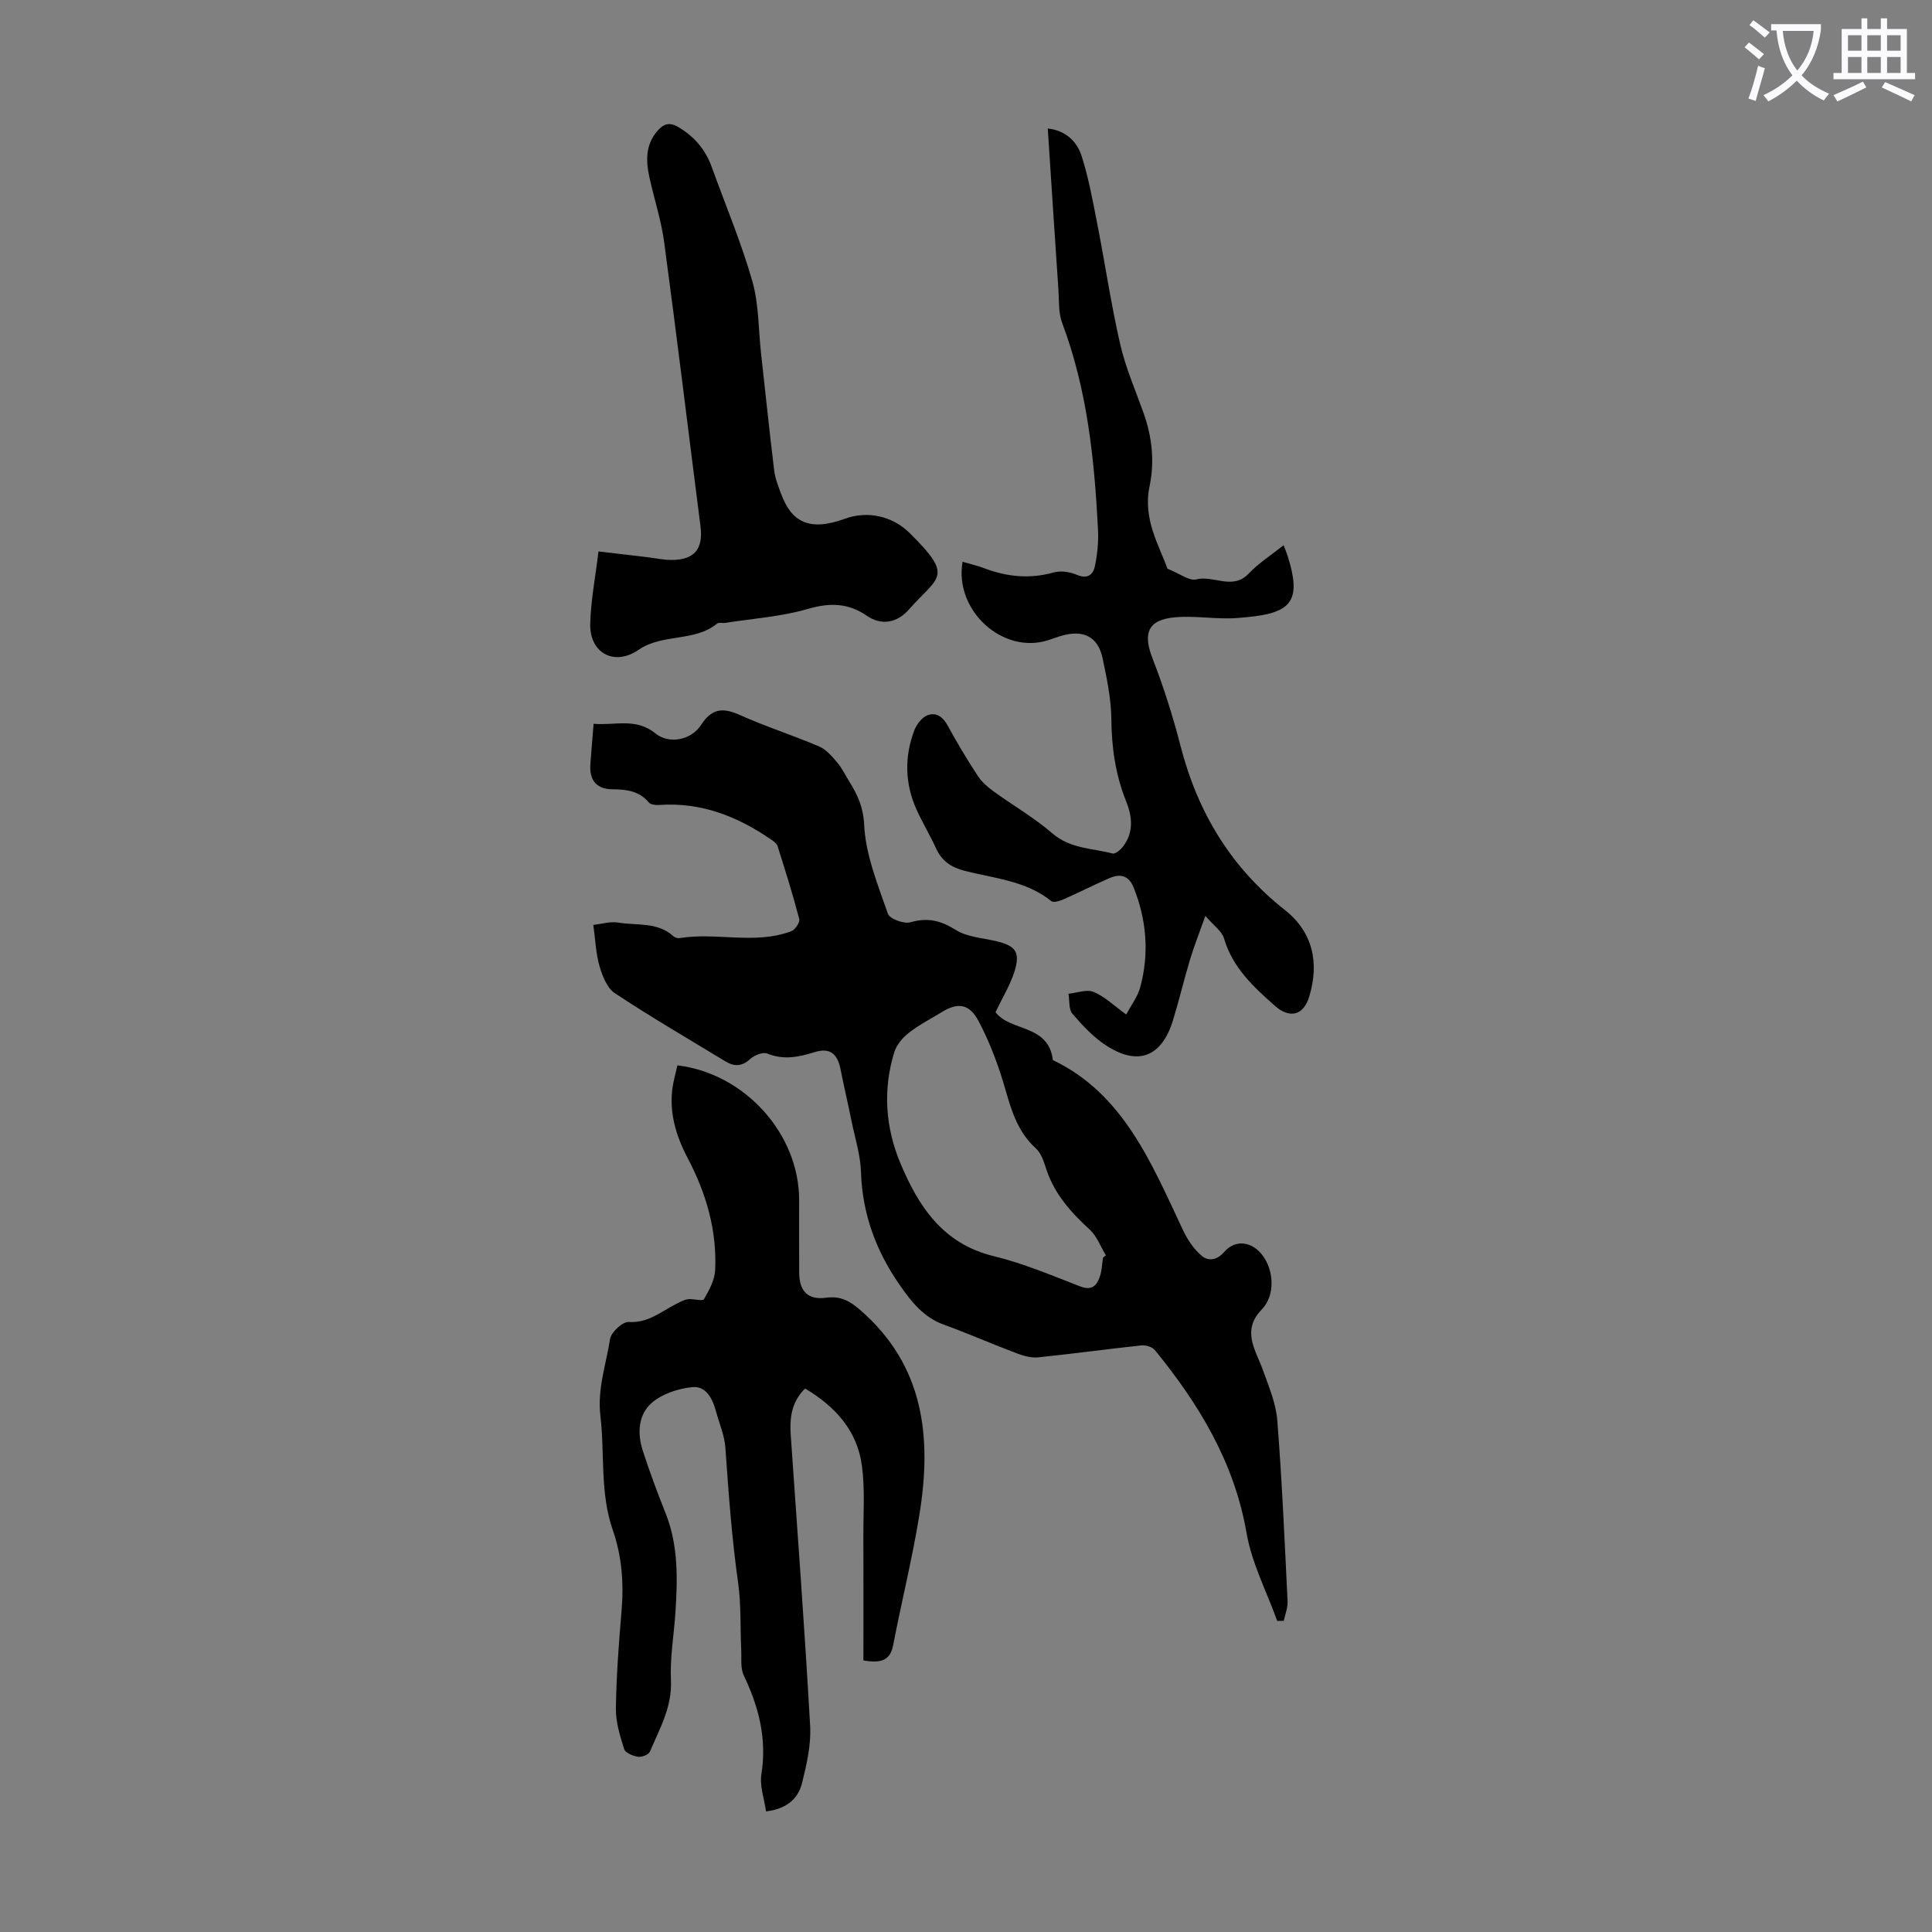 <svg enable-background="new 0 0 400 400" viewBox="0 0 400 400" xmlns="http://www.w3.org/2000/svg"><rect x="0" y="0" width="400" height="400" fill="#808080" stroke="none"/><path d="m362.1 8.8c1.1.8 2.1 1.6 3.1 2.4l-1 1.1c-1.3-1.1-2.3-2-3-2.5zm1.9 4.8c.5.2.9.4 1.4.5-.6 2.3-1.3 4.5-1.9 6.8l-1.5-.5c.8-2.1 1.4-4.3 2-6.8zm-1-9.4c1.3.9 2.4 1.8 3.4 2.5l-1 1.1c-1.4-1.2-2.4-2.1-3.2-2.6zm3.7 2.2v-1.4h10.3v1.2c-.5 3.6-1.8 6.8-4 9.4 1.5 1.6 3.4 2.8 5.7 3.8-.3.4-.7.8-1.1 1.4-2.3-1.1-4.1-2.5-5.6-4.1-1.6 1.6-3.6 3.1-5.9 4.3-.3-.5-.7-.9-1-1.3 2.4-1.1 4.4-2.5 6-4.1-1.9-2.5-3-5.6-3.3-9.3h-1.1zm8.8 0h-6.4c.3 3.3 1.3 6 3 8.2 2-2.3 3.1-5.1 3.4-8.2z" fill="#fbfafc"/><path d="m385.3 3.8h1.3v2.2h2.8v-2.2h1.3v2.2h4.1v9.1h1.7v1.3h-16.9v-1.3h1.7v-9.1h4.1v-2.2zm.4 13.1.7 1.2c-1.8.9-3.8 1.9-6 2.9-.2-.4-.5-.8-.8-1.3 2.3-1 4.3-1.9 6.1-2.8zm-3.1-6.4h2.8v-3.2h-2.8zm0 4.6h2.8v-3.3h-2.8zm4-4.6h2.8v-3.2h-2.8zm0 4.6h2.8v-3.3h-2.8zm3.7 1.9c2.1.9 4.1 1.8 6.1 2.7l-.7 1.3c-2.2-1.1-4.2-2-6.1-2.9zm3.2-9.7h-2.8v3.2h2.8zm-2.8 7.8h2.8v-3.3h-2.8z" fill="#fbfafc"/><g fill="#000001"><path d="m206.11 209.56c3.07 4.07 10.99 2.43 11.87 9.92 14.58 6.95 20.4 21.3 26.92 35.15.93 1.99 2.25 3.99 3.91 5.38 1.3 1.09 3.07 1.01 4.64-.8 2.28-2.63 5.63-2.2 7.8.51 2.55 3.19 2.8 8.47.02 11.35-4.31 4.44-1.3 8.39.21 12.6 1.22 3.4 2.69 6.88 2.97 10.41.98 12.47 1.52 24.98 2.13 37.48.06 1.32-.51 2.67-.79 4.01-.45.01-.9.02-1.35.03-2.18-6.05-5.27-11.95-6.35-18.19-2.54-14.67-9.85-26.69-18.99-37.89-.54-.67-1.89-1.07-2.8-.97-7.11.76-14.2 1.74-21.32 2.47-1.44.15-3.04-.28-4.43-.81-5.09-1.92-10.07-4.11-15.18-5.97-4.17-1.52-6.68-4.72-9.05-8.13-4.91-7.04-7.78-14.72-8.06-23.43-.11-3.52-1.23-7.01-1.94-10.5-.73-3.6-1.58-7.18-2.29-10.78-.66-3.32-2.25-4.54-5.4-3.56-3.28 1.03-6.4 1.66-9.8.28-.91-.37-2.69.38-3.56 1.17-1.75 1.61-3.36 1.51-5.16.41-7.64-4.64-15.38-9.15-22.83-14.08-1.61-1.07-2.56-3.57-3.16-5.61-.75-2.54-.83-5.29-1.28-8.52 1.76-.19 3.52-.75 5.14-.48 3.86.65 8.12-.19 11.42 2.81.3.27.86.47 1.25.41 7.69-1.26 15.61 1.39 23.16-1.42.8-.3 1.84-1.84 1.67-2.52-1.32-5.07-2.9-10.08-4.48-15.08-.18-.56-.82-1.04-1.36-1.4-6.98-4.8-14.52-7.77-23.18-7.15-.71.05-1.75-.06-2.13-.52-2.03-2.43-4.67-2.7-7.57-2.73-3.27-.03-4.77-1.9-4.53-5.19.19-2.66.43-5.32.67-8.37 4.38.41 8.72-1.32 12.79 1.99 2.84 2.31 7.43 1.4 9.46-1.75 2.2-3.41 4.47-3.65 7.97-2.08 5.39 2.42 11.06 4.22 16.5 6.55 1.47.63 2.67 2.08 3.75 3.35 1 1.18 1.67 2.63 2.5 3.96 1.71 2.75 2.87 5.24 3.05 8.97.3 6.2 2.84 12.35 4.91 18.35.36 1.05 3.31 2.14 4.65 1.76 3.56-1.02 6.27-.39 9.38 1.57 2.32 1.47 5.47 1.66 8.27 2.31 4.16.97 5.17 2.25 3.89 6.37-.92 2.84-2.52 5.44-3.91 8.36zm22.26 50.82c.2-.16.4-.31.59-.47-1.09-1.8-1.84-3.95-3.33-5.32-3.85-3.53-7.23-7.27-8.94-12.33-.53-1.57-1.05-3.44-2.2-4.47-4.67-4.19-5.53-10.01-7.33-15.49-1.22-3.7-2.7-7.37-4.51-10.81-1.92-3.65-4.25-4.04-7.66-1.95-2.29 1.41-4.71 2.64-6.81 4.28-1.29 1.01-2.56 2.5-3.03 4.02-2.39 7.77-1.84 15.57 1.26 22.98 3.76 8.96 8.79 16.69 19.32 19.25 6.12 1.49 12.02 3.99 17.92 6.27 2.39.92 3.41-.14 4.05-2.01.44-1.24.46-2.63.67-3.95z"/><path d="m140.25 220.57c14.01 1.69 25.18 14.23 25.2 27.8.01 5.04-.02 10.08.01 15.11.02 3.87 1.83 5.71 5.58 5.2 2.96-.4 4.87.64 7.09 2.57 13.27 11.54 14.81 26.42 12.22 42.37-1.46 9.03-3.69 17.94-5.42 26.94-.62 3.22-2.47 3.85-6.17 3.21 0-8.49.02-17.06-.01-25.62-.02-4.9.35-9.87-.3-14.69-.96-7.24-5.5-12.26-11.76-15.98-2.79 2.72-3.23 6.03-2.98 9.59 1.39 20.08 2.89 40.15 4.02 60.25.22 3.92-.72 7.99-1.68 11.85-.8 3.2-3.13 5.35-7.45 5.86-.36-2.6-1.35-5.26-.96-7.7 1.16-7.32-.53-13.91-3.64-20.43-.74-1.54-.45-3.6-.54-5.42-.22-4.57 0-9.19-.63-13.69-1.32-9.33-1.99-18.69-2.65-28.08-.18-2.51-1.25-4.96-1.92-7.44-.71-2.64-2.04-5.37-4.95-5.08-2.89.29-6.17 1.37-8.33 3.22-2.88 2.47-3.06 6.39-1.88 10 1.41 4.35 3.01 8.64 4.7 12.88 2.66 6.66 2.49 13.57 2.04 20.52-.3 4.69-1.15 9.4-.93 14.06.26 5.56-2.34 10.04-4.35 14.78-.27.63-1.68 1.19-2.46 1.07-1.05-.16-2.63-.8-2.87-1.58-.86-2.73-1.76-5.61-1.72-8.43.1-6.71.6-13.42 1.17-20.11.49-5.77.09-11.38-1.82-16.85-2.67-7.68-1.63-15.73-2.55-23.56-.67-5.64 1.18-10.7 2-15.98.22-1.4 2.6-3.59 3.87-3.51 4.02.26 6.69-2.16 9.82-3.73.78-.39 1.59-.88 2.43-.98 1.13-.14 3.04.47 3.31 0 1.09-1.86 2.24-3.99 2.33-6.07.37-8.21-1.85-15.85-5.68-23.12-2.42-4.59-3.93-9.52-3.12-14.84.24-1.44.63-2.82.98-4.39z"/><path d="m199.29 116.31c1.66.49 3.07.8 4.41 1.31 4.71 1.79 9.43 2.31 14.39.91 1.46-.41 3.38-.16 4.8.46 2.21.97 3.41.04 3.79-1.74.52-2.48.78-5.09.65-7.62-.74-14.55-2.23-28.97-7.42-42.77-.8-2.12-.62-4.62-.78-6.95-.75-11.04-1.47-22.07-2.2-33.3 3.59.37 6.02 2.58 7.01 5.7 1.45 4.55 2.31 9.29 3.23 13.99 1.63 8.31 2.86 16.7 4.75 24.95 1.11 4.84 3.13 9.48 4.82 14.19 1.78 4.97 2.34 10.13 1.27 15.2-1.45 6.87 2 12.29 3.69 17.1 2.61 1.04 4.54 2.59 5.97 2.22 3.6-.93 7.52 2.33 10.87-1.22 2.04-2.15 4.63-3.79 7.21-5.85.35.9.61 1.48.8 2.09 3.26 10.22.48 12.21-10.54 12.98-4.21.3-8.5-.52-12.69-.16-5.68.49-6.74 3.29-4.69 8.56 2.3 5.9 4.22 11.99 5.8 18.13 3.54 13.71 10.4 25.09 21.63 33.95 5.73 4.52 7.13 10.89 5 17.9-1.19 3.92-4.05 4.6-7.09 1.92-4.46-3.95-8.77-7.91-10.55-13.97-.45-1.53-2.18-2.69-3.86-4.66-1.23 3.46-2.32 6.2-3.17 9.01-1.26 4.17-2.25 8.42-3.53 12.58-2.33 7.58-7.19 9.53-13.79 5.27-2.67-1.72-4.95-4.17-7.04-6.61-.79-.92-.57-2.73-.81-4.13 1.76-.18 3.78-.98 5.21-.38 2.3.96 4.22 2.85 6.75 4.68 1.06-2.02 2.38-3.73 2.9-5.67 1.88-7.02 1.32-13.94-1.4-20.7-.98-2.42-2.76-2.82-4.89-1.91-3.18 1.36-6.26 2.96-9.42 4.35-.84.37-2.23.84-2.71.45-5.23-4.23-11.77-4.7-17.88-6.26-2.86-.73-4.77-2.02-5.98-4.67-1.25-2.74-2.83-5.32-4.06-8.07-2.4-5.35-2.51-10.87-.45-16.34.47-1.23 1.54-2.66 2.68-3.12 1.83-.73 3.26.29 4.26 2.15 1.91 3.54 4 6.99 6.2 10.36.81 1.25 2.02 2.31 3.24 3.2 4.05 2.94 8.44 5.46 12.21 8.72 3.71 3.21 8.25 3.06 12.48 4.17.59.15 1.72-.84 2.25-1.57 2.14-2.92 1.81-6.09.54-9.25-2.2-5.47-3-11.12-3.06-17.03-.04-4.2-.94-8.43-1.81-12.57-.93-4.43-3.92-5.96-8.39-4.69-.97.27-1.91.63-2.87.94-9.33 3.02-19.49-6.07-17.73-16.23z"/><path d="m123.91 114.17c3.51.41 6.69.78 9.88 1.16 1.77.21 3.55.61 5.32.6 4.69-.02 6.51-2.3 5.92-6.95-2.51-19.64-4.89-39.29-7.53-58.9-.61-4.52-2.07-8.92-3.05-13.39-.74-3.37-.82-6.68 1.62-9.54 1.22-1.43 2.44-1.97 4.32-.87 3.34 1.96 5.65 4.66 6.96 8.28 2.84 7.86 6.1 15.6 8.4 23.61 1.37 4.76 1.26 9.94 1.81 14.93.9 8.1 1.74 16.21 2.73 24.31.2 1.64.84 3.24 1.42 4.81 2.14 5.82 5.8 7.9 13.25 5.17 4.57-1.68 9.78-.58 13.32 2.92 9.41 9.28 5.99 8.94-.11 15.89-2.39 2.73-5.65 3.38-8.66 1.31-3.96-2.71-7.71-2.76-12.28-1.43-5.52 1.6-11.38 1.99-17.1 2.88-.55.09-1.29-.14-1.65.14-4.73 3.86-11.29 2.01-16.29 5.45-4.98 3.43-10.09.68-9.99-5.3.1-4.85 1.07-9.71 1.71-15.08z"/></g></svg>